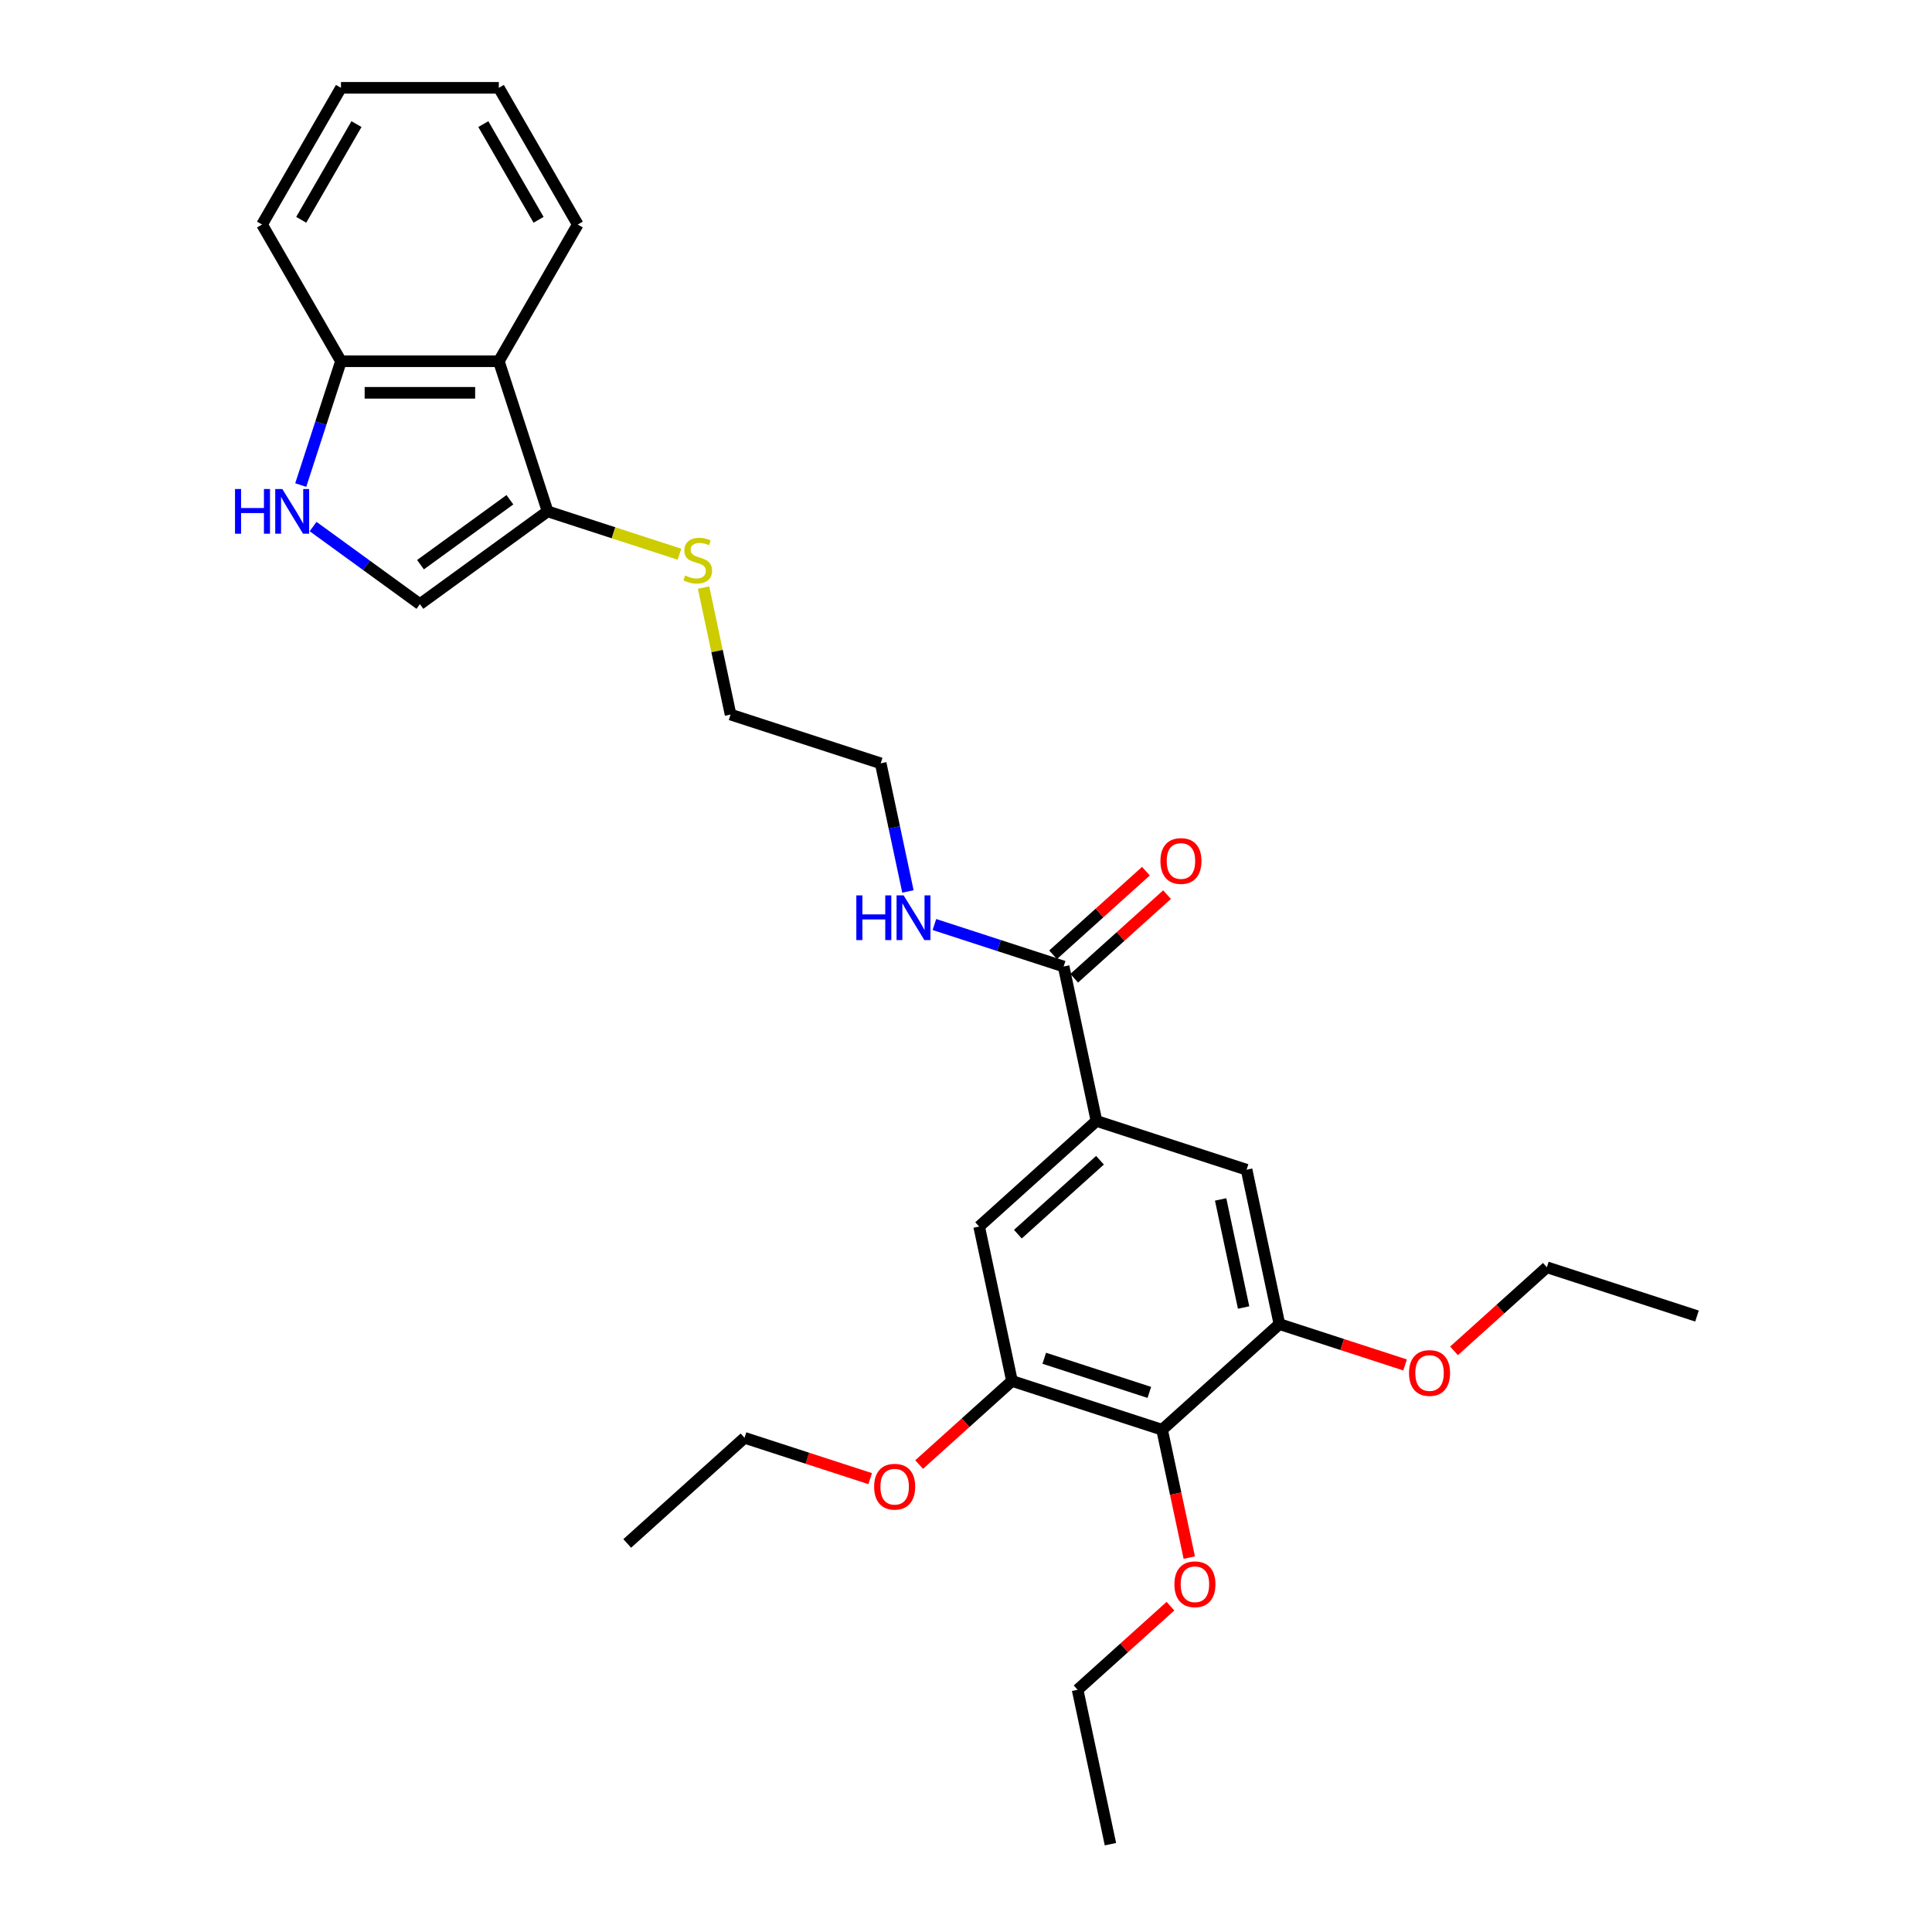 <?xml version='1.0' encoding='iso-8859-1'?>
<svg version='1.1' baseProfile='full'
              xmlns='http://www.w3.org/2000/svg'
                      xmlns:rdkit='http://www.rdkit.org/xml'
                      xmlns:xlink='http://www.w3.org/1999/xlink'
                  xml:space='preserve'
width='1000px' height='1000px' viewBox='0 0 1000 1000'>
<!-- END OF HEADER -->
<rect style='opacity:1.0;fill:#FFFFFF;stroke:none' width='1000' height='1000' x='0' y='0'> </rect>
<path class='bond-4' d='M 162.056,272.541 L 189.698,292.624' style='fill:none;fill-rule:evenodd;stroke:#0000FF;stroke-width:6px;stroke-linecap:butt;stroke-linejoin:miter;stroke-opacity:1' />
<path class='bond-4' d='M 189.698,292.624 L 217.34,312.707' style='fill:none;fill-rule:evenodd;stroke:#000000;stroke-width:6px;stroke-linecap:butt;stroke-linejoin:miter;stroke-opacity:1' />
<path class='bond-10' d='M 155.661,251.069 L 166.074,219.022' style='fill:none;fill-rule:evenodd;stroke:#0000FF;stroke-width:6px;stroke-linecap:butt;stroke-linejoin:miter;stroke-opacity:1' />
<path class='bond-10' d='M 166.074,219.022 L 176.487,186.974' style='fill:none;fill-rule:evenodd;stroke:#000000;stroke-width:6px;stroke-linecap:butt;stroke-linejoin:miter;stroke-opacity:1' />
<path class='bond-0' d='M 601.502,740.032 L 523.795,714.783' style='fill:none;fill-rule:evenodd;stroke:#000000;stroke-width:6px;stroke-linecap:butt;stroke-linejoin:miter;stroke-opacity:1' />
<path class='bond-0' d='M 594.896,720.703 L 540.501,703.029' style='fill:none;fill-rule:evenodd;stroke:#000000;stroke-width:6px;stroke-linecap:butt;stroke-linejoin:miter;stroke-opacity:1' />
<path class='bond-14' d='M 601.502,740.032 L 608.535,773.12' style='fill:none;fill-rule:evenodd;stroke:#000000;stroke-width:6px;stroke-linecap:butt;stroke-linejoin:miter;stroke-opacity:1' />
<path class='bond-14' d='M 608.535,773.12 L 615.569,806.209' style='fill:none;fill-rule:evenodd;stroke:#FF0000;stroke-width:6px;stroke-linecap:butt;stroke-linejoin:miter;stroke-opacity:1' />
<path class='bond-31' d='M 601.502,740.032 L 662.222,685.359' style='fill:none;fill-rule:evenodd;stroke:#000000;stroke-width:6px;stroke-linecap:butt;stroke-linejoin:miter;stroke-opacity:1' />
<path class='bond-1' d='M 567.527,580.19 L 550.539,500.269' style='fill:none;fill-rule:evenodd;stroke:#000000;stroke-width:6px;stroke-linecap:butt;stroke-linejoin:miter;stroke-opacity:1' />
<path class='bond-8' d='M 567.527,580.19 L 645.234,605.439' style='fill:none;fill-rule:evenodd;stroke:#000000;stroke-width:6px;stroke-linecap:butt;stroke-linejoin:miter;stroke-opacity:1' />
<path class='bond-9' d='M 567.527,580.19 L 506.807,634.862' style='fill:none;fill-rule:evenodd;stroke:#000000;stroke-width:6px;stroke-linecap:butt;stroke-linejoin:miter;stroke-opacity:1' />
<path class='bond-9' d='M 569.353,600.535 L 526.849,638.805' style='fill:none;fill-rule:evenodd;stroke:#000000;stroke-width:6px;stroke-linecap:butt;stroke-linejoin:miter;stroke-opacity:1' />
<path class='bond-2' d='M 283.442,264.681 L 217.34,312.707' style='fill:none;fill-rule:evenodd;stroke:#000000;stroke-width:6px;stroke-linecap:butt;stroke-linejoin:miter;stroke-opacity:1' />
<path class='bond-2' d='M 263.921,258.665 L 217.65,292.283' style='fill:none;fill-rule:evenodd;stroke:#000000;stroke-width:6px;stroke-linecap:butt;stroke-linejoin:miter;stroke-opacity:1' />
<path class='bond-13' d='M 283.442,264.681 L 317.564,275.769' style='fill:none;fill-rule:evenodd;stroke:#000000;stroke-width:6px;stroke-linecap:butt;stroke-linejoin:miter;stroke-opacity:1' />
<path class='bond-13' d='M 317.564,275.769 L 351.687,286.856' style='fill:none;fill-rule:evenodd;stroke:#CCCC00;stroke-width:6px;stroke-linecap:butt;stroke-linejoin:miter;stroke-opacity:1' />
<path class='bond-29' d='M 283.442,264.681 L 258.193,186.974' style='fill:none;fill-rule:evenodd;stroke:#000000;stroke-width:6px;stroke-linecap:butt;stroke-linejoin:miter;stroke-opacity:1' />
<path class='bond-3' d='M 258.193,186.974 L 176.487,186.974' style='fill:none;fill-rule:evenodd;stroke:#000000;stroke-width:6px;stroke-linecap:butt;stroke-linejoin:miter;stroke-opacity:1' />
<path class='bond-3' d='M 245.937,203.315 L 188.743,203.315' style='fill:none;fill-rule:evenodd;stroke:#000000;stroke-width:6px;stroke-linecap:butt;stroke-linejoin:miter;stroke-opacity:1' />
<path class='bond-17' d='M 258.193,186.974 L 299.046,116.214' style='fill:none;fill-rule:evenodd;stroke:#000000;stroke-width:6px;stroke-linecap:butt;stroke-linejoin:miter;stroke-opacity:1' />
<path class='bond-5' d='M 523.795,714.783 L 506.807,634.862' style='fill:none;fill-rule:evenodd;stroke:#000000;stroke-width:6px;stroke-linecap:butt;stroke-linejoin:miter;stroke-opacity:1' />
<path class='bond-16' d='M 523.795,714.783 L 499.767,736.417' style='fill:none;fill-rule:evenodd;stroke:#000000;stroke-width:6px;stroke-linecap:butt;stroke-linejoin:miter;stroke-opacity:1' />
<path class='bond-16' d='M 499.767,736.417 L 475.74,758.052' style='fill:none;fill-rule:evenodd;stroke:#FF0000;stroke-width:6px;stroke-linecap:butt;stroke-linejoin:miter;stroke-opacity:1' />
<path class='bond-6' d='M 662.222,685.359 L 645.234,605.439' style='fill:none;fill-rule:evenodd;stroke:#000000;stroke-width:6px;stroke-linecap:butt;stroke-linejoin:miter;stroke-opacity:1' />
<path class='bond-6' d='M 643.689,676.769 L 631.798,620.824' style='fill:none;fill-rule:evenodd;stroke:#000000;stroke-width:6px;stroke-linecap:butt;stroke-linejoin:miter;stroke-opacity:1' />
<path class='bond-15' d='M 662.222,685.359 L 694.743,695.926' style='fill:none;fill-rule:evenodd;stroke:#000000;stroke-width:6px;stroke-linecap:butt;stroke-linejoin:miter;stroke-opacity:1' />
<path class='bond-15' d='M 694.743,695.926 L 727.265,706.493' style='fill:none;fill-rule:evenodd;stroke:#FF0000;stroke-width:6px;stroke-linecap:butt;stroke-linejoin:miter;stroke-opacity:1' />
<path class='bond-7' d='M 550.539,500.269 L 517.094,489.402' style='fill:none;fill-rule:evenodd;stroke:#000000;stroke-width:6px;stroke-linecap:butt;stroke-linejoin:miter;stroke-opacity:1' />
<path class='bond-7' d='M 517.094,489.402 L 483.65,478.535' style='fill:none;fill-rule:evenodd;stroke:#0000FF;stroke-width:6px;stroke-linecap:butt;stroke-linejoin:miter;stroke-opacity:1' />
<path class='bond-11' d='M 556.006,506.341 L 580.034,484.706' style='fill:none;fill-rule:evenodd;stroke:#000000;stroke-width:6px;stroke-linecap:butt;stroke-linejoin:miter;stroke-opacity:1' />
<path class='bond-11' d='M 580.034,484.706 L 604.061,463.072' style='fill:none;fill-rule:evenodd;stroke:#FF0000;stroke-width:6px;stroke-linecap:butt;stroke-linejoin:miter;stroke-opacity:1' />
<path class='bond-11' d='M 545.072,494.197 L 569.099,472.563' style='fill:none;fill-rule:evenodd;stroke:#000000;stroke-width:6px;stroke-linecap:butt;stroke-linejoin:miter;stroke-opacity:1' />
<path class='bond-11' d='M 569.099,472.563 L 593.127,450.928' style='fill:none;fill-rule:evenodd;stroke:#FF0000;stroke-width:6px;stroke-linecap:butt;stroke-linejoin:miter;stroke-opacity:1' />
<path class='bond-18' d='M 176.487,186.974 L 135.633,116.214' style='fill:none;fill-rule:evenodd;stroke:#000000;stroke-width:6px;stroke-linecap:butt;stroke-linejoin:miter;stroke-opacity:1' />
<path class='bond-12' d='M 469.938,461.408 L 462.891,428.254' style='fill:none;fill-rule:evenodd;stroke:#0000FF;stroke-width:6px;stroke-linecap:butt;stroke-linejoin:miter;stroke-opacity:1' />
<path class='bond-12' d='M 462.891,428.254 L 455.844,395.1' style='fill:none;fill-rule:evenodd;stroke:#000000;stroke-width:6px;stroke-linecap:butt;stroke-linejoin:miter;stroke-opacity:1' />
<path class='bond-20' d='M 364.167,304.131 L 371.152,336.991' style='fill:none;fill-rule:evenodd;stroke:#CCCC00;stroke-width:6px;stroke-linecap:butt;stroke-linejoin:miter;stroke-opacity:1' />
<path class='bond-20' d='M 371.152,336.991 L 378.137,369.851' style='fill:none;fill-rule:evenodd;stroke:#000000;stroke-width:6px;stroke-linecap:butt;stroke-linejoin:miter;stroke-opacity:1' />
<path class='bond-21' d='M 605.825,831.356 L 581.798,852.99' style='fill:none;fill-rule:evenodd;stroke:#FF0000;stroke-width:6px;stroke-linecap:butt;stroke-linejoin:miter;stroke-opacity:1' />
<path class='bond-21' d='M 581.798,852.99 L 557.77,874.625' style='fill:none;fill-rule:evenodd;stroke:#000000;stroke-width:6px;stroke-linecap:butt;stroke-linejoin:miter;stroke-opacity:1' />
<path class='bond-23' d='M 752.594,699.205 L 776.621,677.57' style='fill:none;fill-rule:evenodd;stroke:#FF0000;stroke-width:6px;stroke-linecap:butt;stroke-linejoin:miter;stroke-opacity:1' />
<path class='bond-23' d='M 776.621,677.57 L 800.649,655.936' style='fill:none;fill-rule:evenodd;stroke:#000000;stroke-width:6px;stroke-linecap:butt;stroke-linejoin:miter;stroke-opacity:1' />
<path class='bond-22' d='M 450.411,765.34 L 417.889,754.773' style='fill:none;fill-rule:evenodd;stroke:#FF0000;stroke-width:6px;stroke-linecap:butt;stroke-linejoin:miter;stroke-opacity:1' />
<path class='bond-22' d='M 417.889,754.773 L 385.368,744.206' style='fill:none;fill-rule:evenodd;stroke:#000000;stroke-width:6px;stroke-linecap:butt;stroke-linejoin:miter;stroke-opacity:1' />
<path class='bond-30' d='M 299.046,116.214 L 258.193,45.455' style='fill:none;fill-rule:evenodd;stroke:#000000;stroke-width:6px;stroke-linecap:butt;stroke-linejoin:miter;stroke-opacity:1' />
<path class='bond-30' d='M 278.766,113.771 L 250.169,64.239' style='fill:none;fill-rule:evenodd;stroke:#000000;stroke-width:6px;stroke-linecap:butt;stroke-linejoin:miter;stroke-opacity:1' />
<path class='bond-28' d='M 135.633,116.214 L 176.487,45.455' style='fill:none;fill-rule:evenodd;stroke:#000000;stroke-width:6px;stroke-linecap:butt;stroke-linejoin:miter;stroke-opacity:1' />
<path class='bond-28' d='M 155.913,113.771 L 184.511,64.239' style='fill:none;fill-rule:evenodd;stroke:#000000;stroke-width:6px;stroke-linecap:butt;stroke-linejoin:miter;stroke-opacity:1' />
<path class='bond-19' d='M 455.844,395.1 L 378.137,369.851' style='fill:none;fill-rule:evenodd;stroke:#000000;stroke-width:6px;stroke-linecap:butt;stroke-linejoin:miter;stroke-opacity:1' />
<path class='bond-26' d='M 557.77,874.625 L 574.758,954.545' style='fill:none;fill-rule:evenodd;stroke:#000000;stroke-width:6px;stroke-linecap:butt;stroke-linejoin:miter;stroke-opacity:1' />
<path class='bond-25' d='M 385.368,744.206 L 324.648,798.879' style='fill:none;fill-rule:evenodd;stroke:#000000;stroke-width:6px;stroke-linecap:butt;stroke-linejoin:miter;stroke-opacity:1' />
<path class='bond-27' d='M 800.649,655.936 L 878.356,681.184' style='fill:none;fill-rule:evenodd;stroke:#000000;stroke-width:6px;stroke-linecap:butt;stroke-linejoin:miter;stroke-opacity:1' />
<path class='bond-24' d='M 258.193,45.455 L 176.487,45.455' style='fill:none;fill-rule:evenodd;stroke:#000000;stroke-width:6px;stroke-linecap:butt;stroke-linejoin:miter;stroke-opacity:1' />
<path  class='atom-0' d='M 121.644 253.112
L 124.781 253.112
L 124.781 262.949
L 136.613 262.949
L 136.613 253.112
L 139.75 253.112
L 139.75 276.251
L 136.613 276.251
L 136.613 265.564
L 124.781 265.564
L 124.781 276.251
L 121.644 276.251
L 121.644 253.112
' fill='#0000FF'/>
<path  class='atom-0' d='M 146.123 253.112
L 153.706 265.368
Q 154.457 266.577, 155.666 268.767
Q 156.876 270.956, 156.941 271.087
L 156.941 253.112
L 160.013 253.112
L 160.013 276.251
L 156.843 276.251
L 148.705 262.851
Q 147.757 261.282, 146.744 259.485
Q 145.764 257.687, 145.47 257.132
L 145.47 276.251
L 142.463 276.251
L 142.463 253.112
L 146.123 253.112
' fill='#0000FF'/>
<path  class='atom-12' d='M 600.637 445.662
Q 600.637 440.106, 603.382 437.001
Q 606.127 433.896, 611.259 433.896
Q 616.39 433.896, 619.135 437.001
Q 621.88 440.106, 621.88 445.662
Q 621.88 451.284, 619.102 454.486
Q 616.324 457.657, 611.259 457.657
Q 606.16 457.657, 603.382 454.486
Q 600.637 451.316, 600.637 445.662
M 611.259 455.042
Q 614.788 455.042, 616.684 452.689
Q 618.612 450.303, 618.612 445.662
Q 618.612 441.119, 616.684 438.832
Q 614.788 436.511, 611.259 436.511
Q 607.729 436.511, 605.801 438.799
Q 603.905 441.087, 603.905 445.662
Q 603.905 450.336, 605.801 452.689
Q 607.729 455.042, 611.259 455.042
' fill='#FF0000'/>
<path  class='atom-13' d='M 443.238 463.451
L 446.375 463.451
L 446.375 473.288
L 458.206 473.288
L 458.206 463.451
L 461.344 463.451
L 461.344 486.59
L 458.206 486.59
L 458.206 475.903
L 446.375 475.903
L 446.375 486.59
L 443.238 486.59
L 443.238 463.451
' fill='#0000FF'/>
<path  class='atom-13' d='M 467.717 463.451
L 475.299 475.707
Q 476.051 476.916, 477.26 479.106
Q 478.469 481.295, 478.535 481.426
L 478.535 463.451
L 481.607 463.451
L 481.607 486.59
L 478.437 486.59
L 470.299 473.19
Q 469.351 471.621, 468.338 469.824
Q 467.357 468.026, 467.063 467.471
L 467.063 486.59
L 464.056 486.59
L 464.056 463.451
L 467.717 463.451
' fill='#0000FF'/>
<path  class='atom-14' d='M 354.612 297.872
Q 354.874 297.97, 355.952 298.427
Q 357.031 298.885, 358.208 299.179
Q 359.417 299.441, 360.593 299.441
Q 362.783 299.441, 364.058 298.395
Q 365.332 297.316, 365.332 295.453
Q 365.332 294.179, 364.679 293.394
Q 364.058 292.61, 363.077 292.185
Q 362.097 291.76, 360.463 291.27
Q 358.404 290.649, 357.162 290.061
Q 355.952 289.472, 355.07 288.231
Q 354.22 286.989, 354.22 284.897
Q 354.22 281.988, 356.181 280.191
Q 358.175 278.393, 362.097 278.393
Q 364.777 278.393, 367.816 279.668
L 367.064 282.184
Q 364.286 281.04, 362.195 281.04
Q 359.94 281.04, 358.698 281.988
Q 357.456 282.903, 357.488 284.505
Q 357.488 285.747, 358.109 286.498
Q 358.763 287.25, 359.678 287.675
Q 360.626 288.1, 362.195 288.59
Q 364.286 289.244, 365.528 289.897
Q 366.77 290.551, 367.653 291.891
Q 368.568 293.198, 368.568 295.453
Q 368.568 298.656, 366.411 300.388
Q 364.286 302.088, 360.724 302.088
Q 358.665 302.088, 357.096 301.63
Q 355.56 301.206, 353.73 300.454
L 354.612 297.872
' fill='#CCCC00'/>
<path  class='atom-15' d='M 607.868 820.018
Q 607.868 814.462, 610.613 811.357
Q 613.359 808.252, 618.49 808.252
Q 623.621 808.252, 626.366 811.357
Q 629.112 814.462, 629.112 820.018
Q 629.112 825.639, 626.334 828.842
Q 623.556 832.012, 618.49 832.012
Q 613.391 832.012, 610.613 828.842
Q 607.868 825.672, 607.868 820.018
M 618.49 829.398
Q 622.02 829.398, 623.915 827.045
Q 625.843 824.659, 625.843 820.018
Q 625.843 815.475, 623.915 813.187
Q 622.02 810.867, 618.49 810.867
Q 614.96 810.867, 613.032 813.154
Q 611.136 815.442, 611.136 820.018
Q 611.136 824.691, 613.032 827.045
Q 614.96 829.398, 618.49 829.398
' fill='#FF0000'/>
<path  class='atom-16' d='M 729.307 710.673
Q 729.307 705.117, 732.053 702.012
Q 734.798 698.908, 739.929 698.908
Q 745.06 698.908, 747.806 702.012
Q 750.551 705.117, 750.551 710.673
Q 750.551 716.295, 747.773 719.498
Q 744.995 722.668, 739.929 722.668
Q 734.831 722.668, 732.053 719.498
Q 729.307 716.327, 729.307 710.673
M 739.929 720.053
Q 743.459 720.053, 745.354 717.7
Q 747.283 715.314, 747.283 710.673
Q 747.283 706.13, 745.354 703.843
Q 743.459 701.522, 739.929 701.522
Q 736.399 701.522, 734.471 703.81
Q 732.576 706.098, 732.576 710.673
Q 732.576 715.347, 734.471 717.7
Q 736.399 720.053, 739.929 720.053
' fill='#FF0000'/>
<path  class='atom-17' d='M 452.453 769.52
Q 452.453 763.964, 455.199 760.86
Q 457.944 757.755, 463.075 757.755
Q 468.206 757.755, 470.952 760.86
Q 473.697 763.964, 473.697 769.52
Q 473.697 775.142, 470.919 778.345
Q 468.141 781.515, 463.075 781.515
Q 457.977 781.515, 455.199 778.345
Q 452.453 775.175, 452.453 769.52
M 463.075 778.9
Q 466.605 778.9, 468.5 776.547
Q 470.429 774.161, 470.429 769.52
Q 470.429 764.978, 468.5 762.69
Q 466.605 760.369, 463.075 760.369
Q 459.545 760.369, 457.617 762.657
Q 455.722 764.945, 455.722 769.52
Q 455.722 774.194, 457.617 776.547
Q 459.545 778.9, 463.075 778.9
' fill='#FF0000'/>
</svg>
